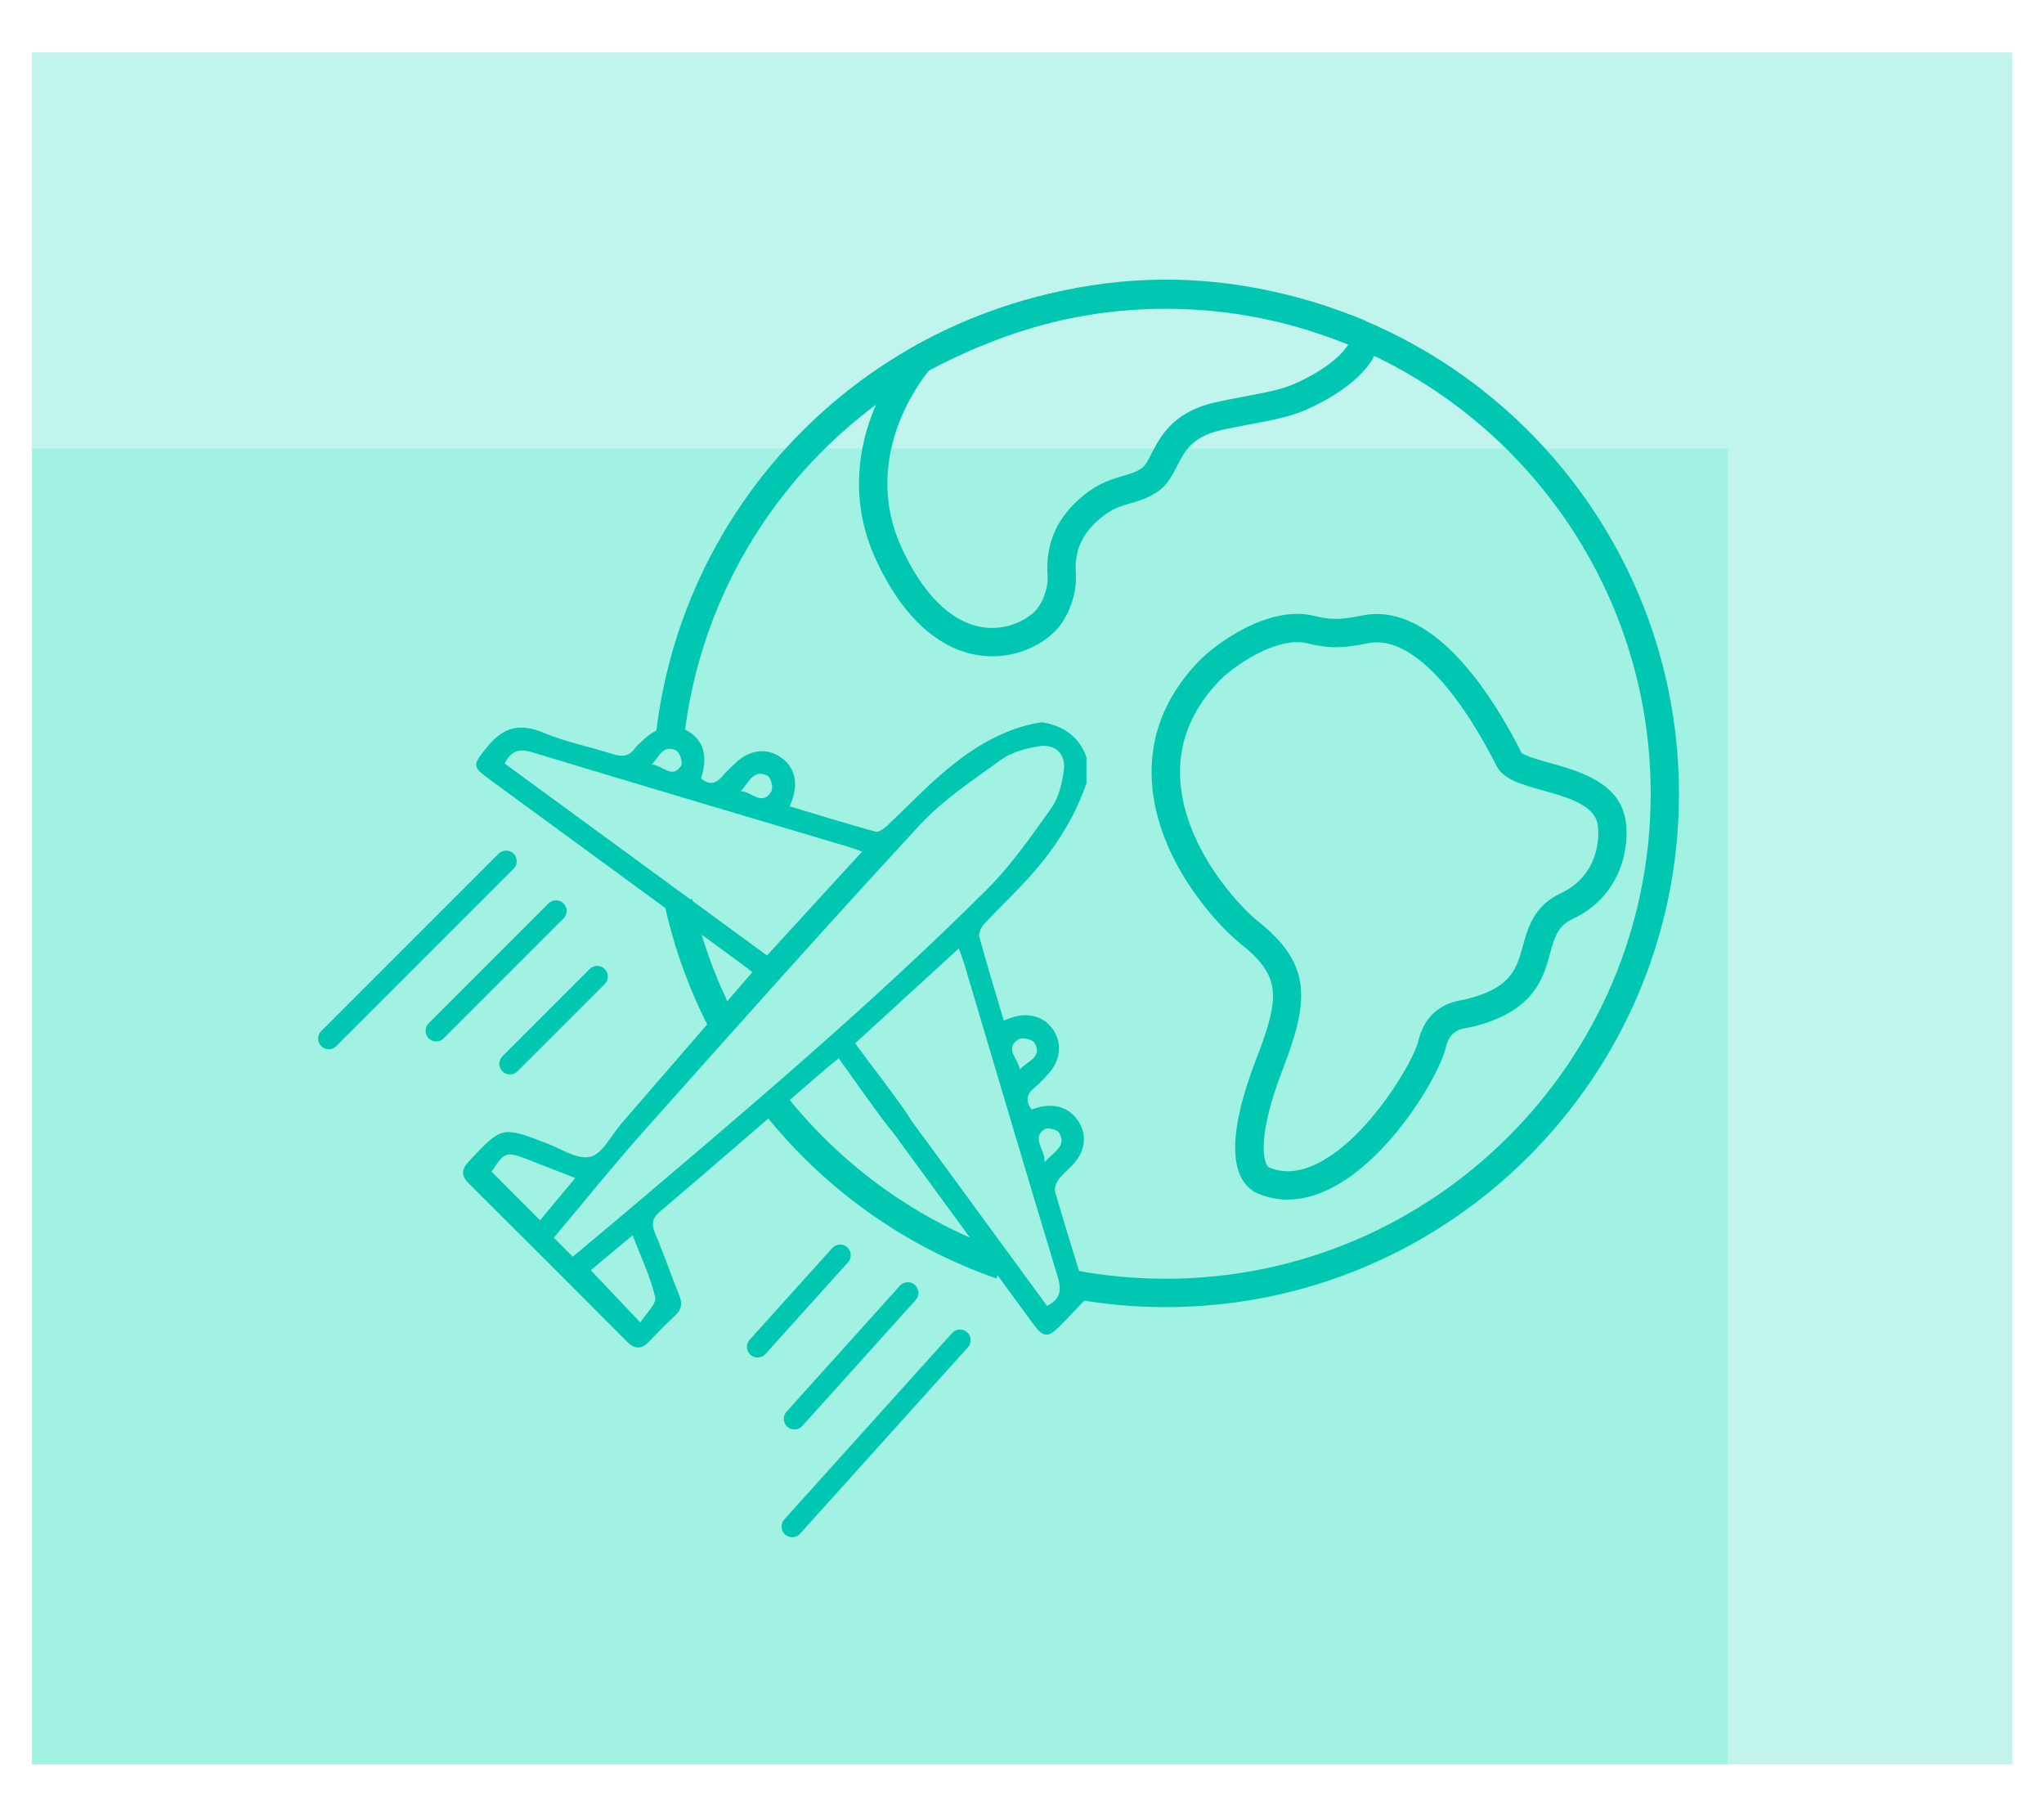 <?xml version="1.0" encoding="utf-8"?>
<!-- Generator: Adobe Illustrator 23.0.3, SVG Export Plug-In . SVG Version: 6.00 Build 0)  -->
<svg version="1.1" id="Layer_1" xmlns="http://www.w3.org/2000/svg" xmlns:xlink="http://www.w3.org/1999/xlink" x="0px" y="0px"
	 viewBox="0 0 436.81 388.19" style="enable-background:new 0 0 436.81 388.19;" xml:space="preserve">
<style type="text/css">
	.st0{fill:#C1F4EC;}
	.st1{fill:#A2F2E3;}
	.st2{fill:#00C7B1;}
	.st3{display:none;}
	.st4{display:inline;fill:#00C7B1;}
	.st5{display:inline;fill:#00C7B1;stroke:#231F20;stroke-width:8;stroke-miterlimit:10;}
	.st6{display:inline;}
</style>
<rect x="6.82" y="11.2" class="st0" width="423.17" height="365.79"/>
<rect x="6.82" y="95.84" class="st1" width="362.4" height="281.15"/>
<g>
	<path class="st2" d="M275.18,256.31c-2.14,0-4.23-0.41-6.26-1.24c-3.73-1.53-8.75-7.3-0.49-28.7c5.21-13.49,5.36-17.82-3.37-24.77
		c-4.85-3.86-17.69-17.53-18.88-34.23c-0.68-9.55,2.59-18.23,9.72-25.79v0c4.03-4.28,15.45-12.36,24.95-9.99
		c3.3,0.82,5.36,0.93,10.32-0.09c11.12-2.29,23.2,8.12,33.98,29.32c0.67,0.7,3.86,1.59,5.99,2.18c6.2,1.73,14.7,4.09,16.19,11.9
		c1.14,5.97-0.9,16.61-11.2,21.43c-3.11,1.46-3.81,3.54-4.87,7.39c-1.45,5.27-3.43,12.49-16.65,15.68
		c-0.26,0.06-0.56,0.12-0.91,0.18c-1.91,0.34-3.88,0.69-4.73,4.26c-1.37,5.78-11.63,23.43-24.39,29.98
		C281.36,255.48,278.22,256.31,275.18,256.31z M277.22,137.21c-6.17,0-13.91,5.34-16.9,8.52v0c-5.92,6.28-8.64,13.42-8.08,21.21
		c1.03,14.45,12.63,26.75,16.61,29.92c11.51,9.17,10.98,16.85,5.25,31.69c-6.05,15.68-3.76,20.55-2.86,20.92
		c3.21,1.32,6.68,0.98,10.59-1.02c10.89-5.59,20.28-21.85,21.27-26c1.77-7.43,7.43-8.44,9.56-8.82c0.21-0.04,0.4-0.07,0.55-0.11
		c9.75-2.35,10.9-6.54,12.23-11.4c1.05-3.82,2.35-8.57,8.14-11.28c8.02-3.75,8.36-11.97,7.82-14.81c-0.78-4.11-6.67-5.75-11.87-7.2
		c-4.43-1.23-8.25-2.3-9.73-5.2c-9.3-18.32-19.3-27.86-27.39-26.2c-5.52,1.14-8.56,1.14-13.01,0.03
		C278.7,137.29,277.97,137.21,277.22,137.21z M325.13,160.79L325.13,160.79z"/>
	<path class="st2" d="M232.18,277.41c-1.91,2-3.79,4.04-5.74,5.99c-2.48,2.48-3.51,2.4-5.6-0.46c-9.2-12.53-18.37-25.08-27.56-37.63
		c-0.85-1.16-1.68-2.34-2.55-3.49c-1.07-1.4,2.85-4.04,3.86-2.62c1.13,1.6,2.31,3.16,3.47,4.73c8.57,11.7,17.14,23.41,25.69,35.09
		c2.87-1.4,3.15-3.31,2.3-6.15c-6.77-22.34-13.38-44.72-20.04-67.09c-0.29-0.96-0.67-1.9-1.11-3.13
		c-7.48,6.84-14.74,13.49-22.16,20.28c1.5,2.08,10.74,14.11,11.86,16.26c0.51,0.98-3.04,3.42-3.86,2.62
		c-1.53-1.49-10-13.64-11.5-15.68c-0.82,0.66-1.59,1.24-2.33,1.87c-11.93,10.29-23.82,20.63-35.83,30.84
		c-1.75,1.49-1.93,2.68-1.08,4.68c1.84,4.35,3.36,8.84,5.15,13.22c0.74,1.8,0.47,3.11-0.92,4.41c-1.88,1.76-3.69,3.59-5.47,5.45
		c-1.58,1.66-3.02,1.82-4.72,0.11c-11.27-11.31-22.56-22.6-33.88-33.86c-1.69-1.68-1.55-3.02,0.05-4.72c7.06-7.5,7.02-7.51,16.5-3.9
		c3.14,1.2,6.68,3.6,9.43,2.94c2.61-0.63,4.44-4.54,6.59-7.03c8.56-9.89,17.12-19.78,25.68-29.67c0.74-0.85,1.46-1.71,2.36-2.76
		c-1.1-0.84-2.06-1.59-3.04-2.31c-17.7-12.95-35.39-25.9-53.09-38.85c-3.88-2.84-3.59-3.12-0.6-6.87c3.48-4.36,7.07-5.26,12.22-3.08
		c4.61,1.95,9.64,2.9,14.43,4.46c2.07,0.68,3.74,0.72,5.07-1.25c0.34-0.5,0.86-0.89,1.3-1.32c3.51-3.46,6.98-4.18,10.21-2.12
		c3.14,2,4,5.29,2.56,9.93c1.72,1.55,3.18,1.2,4.61-0.51c0.86-1.02,1.85-1.94,2.83-2.85c3.01-2.79,6.54-3.2,9.56-1.14
		c2.91,1.98,3.82,5.29,2.49,9.04c-0.13,0.37-0.28,0.74-0.56,1.45c6.17,1.85,12.22,3.73,18.34,5.41c0.68,0.19,1.82-0.66,2.5-1.29
		c3.84-3.58,7.45-7.42,11.41-10.85c6.2-5.36,12.97-9.79,21.28-11.2c0.21,0,0.41,0,0.62,0c4.43,0.79,7.7,3.05,9.27,7.42
		c0,1.85,0,3.71,0,5.56c-2.69,7.9-7.24,14.67-12.84,20.76c-2.92,3.18-6.08,6.14-9.01,9.31c-0.64,0.69-1.25,2-1.03,2.8
		c1.6,5.93,3.42,11.81,5.21,17.85c0.68-0.25,1.14-0.43,1.6-0.6c3.63-1.28,7.06-0.28,8.99,2.62c1.91,2.88,1.53,6.5-1.04,9.34
		c-0.97,1.07-1.95,2.14-3.06,3.05c-1.66,1.35-1.86,2.78-0.55,4.61c0.45-0.15,0.91-0.32,1.39-0.45c3.64-1,6.8,0.1,8.63,2.97
		c1.84,2.9,1.49,6.25-1.03,9.07c-1.02,1.15-2.29,2.11-3.2,3.33c-0.53,0.71-0.98,1.91-0.75,2.68c2.15,7.39,4.45,14.73,6.71,22.08
		C232.18,277,232.18,277.2,232.18,277.41z M122.38,268.52c3.89-3.25,7.46-6.2,10.99-9.19c26.41-22.37,52.84-44.72,77.4-69.14
		c5.27-5.24,9.61-11.49,13.94-17.59c1.58-2.22,2.27-5.3,2.64-8.08c0.45-3.42-1.87-5.63-5.29-5.07c-2.78,0.46-5.81,1.23-8.04,2.83
		c-6.07,4.37-12.47,8.6-17.5,14.04c-19.85,21.47-39.29,43.32-58.75,65.15c-6.63,7.44-12.87,15.22-19.41,22.99
		C119.75,265.88,120.96,267.1,122.38,268.52z M184.24,181.95c-1.19-0.41-2.01-0.73-2.86-0.98c-22.56-6.73-45.14-13.4-67.67-20.24
		c-2.79-0.85-4.46-0.31-5.87,2.4c18.63,13.63,37.28,27.28,56.07,41.03C170.72,196.73,177.37,189.47,184.24,181.95z M135.19,263.93
		c-3.37,2.82-6.36,5.32-8.94,7.48c3.57,3.76,6.86,7.22,10.59,11.16c1.19-1.91,3.5-3.96,3.17-5.4
		C139,272.76,136.97,268.6,135.19,263.93z M122.93,251.71c-3.62-1.41-6.76-2.65-9.91-3.87c-4.87-1.89-5.25-1.75-7.96,2.52
		c3.44,3.45,6.82,6.84,10.35,10.37C117.74,257.94,120.22,254.96,122.93,251.71z M158.27,169.07c2.27-0.08,4.55,3.38,6.56,0.05
		c0.45-0.74-0.06-2.97-0.75-3.33C160.95,164.14,159.99,167.34,158.27,169.07z M217.96,228.52c1.44-1.77,4.89-2.49,3.15-5.67
		c-0.39-0.72-2.59-1.26-3.34-0.83C214.46,223.94,217.63,226.23,217.96,228.52z M139.27,163.35c2.25,0.04,4.4,3.32,6.3,0.23
		c0.4-0.66-0.34-2.89-1.08-3.23C141.55,159.02,140.79,161.87,139.27,163.35z M223.23,248.31c2.1-2.31,4.85-3.47,3.05-6.34
		c-0.42-0.66-2.54-1.11-3.14-0.66C220.4,243.33,223.32,245.35,223.23,248.31z"/>
	<path class="st2" d="M212.06,140.23c-1.34,0-2.68-0.14-4.01-0.41c-5.74-1.2-13.98-5.61-20.68-19.84
		c-11.32-24.06,6.16-44.33,6.91-45.18l0.36-0.41l0.48-0.26c31.11-16.71,62.93-18.87,94.59-6.42c0.52,0.21,0.97,0.38,1.33,0.52
		c2.07,0.77,3.34,2.49,3.4,4.6c0.14,4.7-6.04,10.62-15.37,14.74c-3.41,1.51-7.62,2.29-12.09,3.12c-2.08,0.39-4.22,0.79-6.21,1.26
		c-6.05,1.43-7.62,4.48-9.27,7.7c-1.03,2.01-2.1,4.08-4.19,5.47c-2.01,1.33-3.95,1.9-5.67,2.4c-2.16,0.63-4.02,1.17-6.37,3.12
		c-4.03,3.34-5.68,6.99-5.36,11.85c0.31,4.68-1.81,10.14-5.05,12.98C221.34,138.55,216.75,140.23,212.06,140.23z M198.49,79.19
		c-2.29,2.81-14.58,19.23-5.65,38.21c4.46,9.48,10.14,15.18,16.44,16.49c4.88,1.02,9.19-0.87,11.59-2.98c1.61-1.41,3.21-4.88,3-8.02
		c-0.46-6.81,2.01-12.34,7.54-16.92c3.31-2.74,6.2-3.59,8.53-4.26c1.55-0.45,2.78-0.81,4.01-1.63c0.78-0.52,1.42-1.76,2.15-3.2
		c1.79-3.48,4.49-8.75,13.26-10.82c2.13-0.5,4.35-0.92,6.49-1.32c4.11-0.77,7.98-1.49,10.75-2.71c7.29-3.22,10.63-6.81,11.52-8.43
		c-0.2-0.08-0.42-0.16-0.65-0.25C257.74,61.64,227.8,63.61,198.49,79.19z"/>
	<path class="st2" d="M151.67,219.96c-4.35-8.4-7.59-17.33-9.63-26.56l5.91-1.31c1.93,8.71,4.99,17.15,9.09,25.08L151.67,219.96z"/>
	<path class="st2" d="M212.95,273.18c-19.75-6.9-37.07-19.28-50.07-35.81l4.76-3.74c12.29,15.62,28.65,27.32,47.31,33.84
		L212.95,273.18z"/>
	<path class="st2" d="M249.13,279.29c-6.92,0-13.84-0.65-20.57-1.93l1.13-5.95c6.36,1.21,12.9,1.82,19.44,1.82
		c57.14,0,103.63-46.49,103.63-103.63S306.27,65.98,249.13,65.98c-52.69,0-96.95,39.41-102.95,91.68l-6.02-0.69
		c6.35-55.32,53.19-97.04,108.96-97.04c60.48,0,109.68,49.2,109.68,109.68C358.81,230.09,309.61,279.29,249.13,279.29z"/>
	<path class="st2" d="M70.26,224.19c-0.58,0-1.16-0.22-1.61-0.67c-0.89-0.89-0.89-2.32,0-3.21l37.9-37.9c0.89-0.89,2.32-0.89,3.21,0
		c0.89,0.89,0.89,2.32,0,3.21l-37.9,37.9C71.42,223.97,70.84,224.19,70.26,224.19z"/>
	<path class="st2" d="M93.22,222.52c-0.58,0-1.16-0.22-1.61-0.67c-0.89-0.89-0.89-2.32,0-3.21l25.61-25.61
		c0.89-0.89,2.32-0.89,3.21,0c0.89,0.89,0.89,2.32,0,3.21l-25.61,25.61C94.39,222.3,93.8,222.52,93.22,222.52z"/>
	<path class="st2" d="M108.98,229.58c-0.58,0-1.16-0.22-1.61-0.67c-0.89-0.89-0.89-2.32,0-3.21l18.65-18.65
		c0.89-0.89,2.32-0.89,3.21,0c0.89,0.89,0.89,2.32,0,3.21l-18.65,18.65C110.15,229.35,109.56,229.58,108.98,229.58z"/>
	<path class="st2" d="M169.29,328.45c-0.54,0-1.08-0.19-1.52-0.58c-0.93-0.84-1.01-2.28-0.17-3.21l35.87-39.83
		c0.84-0.93,2.28-1.01,3.21-0.17c0.93,0.84,1.01,2.28,0.17,3.21l-35.87,39.83C170.53,328.2,169.92,328.45,169.29,328.45z"/>
	<path class="st2" d="M169.77,305.43c-0.54,0-1.08-0.19-1.52-0.58c-0.93-0.84-1.01-2.28-0.17-3.21l24.23-26.92
		c0.84-0.93,2.28-1.01,3.21-0.17c0.93,0.84,1.01,2.28,0.17,3.21l-24.23,26.92C171.01,305.18,170.39,305.43,169.77,305.43z"/>
	<path class="st2" d="M161.89,290.06c-0.54,0-1.08-0.19-1.52-0.58c-0.93-0.84-1.01-2.28-0.17-3.21l17.65-19.6
		c0.84-0.93,2.27-1.01,3.21-0.17c0.93,0.84,1.01,2.28,0.17,3.21l-17.65,19.6C163.13,289.81,162.51,290.06,161.89,290.06z"/>
</g>
<g class="st3">
	<path class="st4" d="M343.15,229.58H127.81c-1.44,0-2.8-0.63-3.75-1.73c-0.98-1.14-1.41-2.65-1.18-4.15l17.23-113.35
		c0.61-4.04,3.94-6.98,7.9-6.98h212.06c1.83,0,3.58,0.8,4.81,2.19c1.28,1.45,1.88,3.4,1.64,5.34L352.89,220.7
		C352.27,225.76,348.08,229.58,343.15,229.58z M128.26,224.18h214.89c2.21,0,4.09-1.78,4.38-4.14l13.62-109.81
		c0.05-0.41-0.07-0.81-0.32-1.1c-0.15-0.17-0.4-0.36-0.76-0.36H148c-1.27,0-2.35,1-2.56,2.39L128.26,224.18z"/>
	<path class="st4" d="M302.97,254.88h-19.63v-5.4h14.89l2.59-19.92l-173.08-0.83c-1.18-0.01-2.3-0.53-3.08-1.44
		c-0.82-0.96-1.19-2.23-1.01-3.5l10.16-69.95H87.64c-0.13,0-0.26,0.08-0.37,0.22c-3.89,5.13-23.67,31.86-31.13,54.79
		c-6.47,19.88-7.97,34.86-8.32,40.63h42.78v5.4H47.35c-1.33,0-2.58-0.54-3.52-1.53c-0.98-1.04-1.49-2.47-1.41-3.92
		c0.33-5.78,1.83-21.47,8.59-42.25c7.53-23.15,26.37-49.01,31.96-56.38c1.14-1.5,2.84-2.36,4.67-2.36h52.41l-10.88,74.89
		l177.79,0.85L302.97,254.88z"/>
	<rect x="131.23" y="249.48" class="st4" width="111.78" height="5.4"/>
	<path class="st5" d="M131.23,252.18"/>
	<path class="st5" d="M90.61,252.18"/>
	<path class="st4" d="M111.39,284.51c-12.95,0-23.48-11.44-23.48-25.51s10.53-25.51,23.48-25.51s23.48,11.44,23.48,25.51
		S124.34,284.51,111.39,284.51z M111.39,238.89c-9.97,0-18.08,9.02-18.08,20.11s8.11,20.11,18.08,20.11s18.08-9.02,18.08-20.11
		S121.36,238.89,111.39,238.89z"/>
	<path class="st4" d="M263.6,284.83c-12.95,0-23.48-11.44-23.48-25.51s10.53-25.51,23.48-25.51c12.95,0,23.48,11.44,23.48,25.51
		S276.55,284.83,263.6,284.83z M263.6,239.22c-9.97,0-18.08,9.02-18.08,20.11s8.11,20.11,18.08,20.11c9.97,0,18.08-9.02,18.08-20.11
		S273.57,239.22,263.6,239.22z"/>
	<path class="st4" d="M332.47,254.86h-34.28l1.77-10.16h33.37c1.2,0,2.33,0.53,3.02,1.42c0.62,0.8,0.83,1.81,0.59,2.77l-0.86,3.34
		C335.68,253.78,334.2,254.86,332.47,254.86z M303.01,250.81h29.25l0.53-2.06h-29.42L303.01,250.81z"/>
	<path class="st4" d="M309.93,248.18l3.02-23.25l11.47-0.08l-3.02,23.25L309.93,248.18z M316.51,228.95l-1.97,15.15l3.3-0.02
		l1.97-15.15L316.51,228.95z"/>
	<path class="st4" d="M111.39,272.39c-6.84,0-12.41-6.01-12.41-13.39s5.57-13.39,12.41-13.39s12.41,6.01,12.41,13.39
		S118.23,272.39,111.39,272.39z M111.39,250.34c-4.24,0-7.68,3.89-7.68,8.66c0,4.78,3.45,8.66,7.68,8.66c4.24,0,7.68-3.89,7.68-8.66
		C119.07,254.22,115.63,250.34,111.39,250.34z"/>
	<path class="st4" d="M115.98,201.16H78.4c-1.31,0-2.58-0.59-3.48-1.62c-1-1.15-1.46-2.72-1.24-4.29
		c0.79-5.76,3.65-20.2,13.03-29.93c1.74-1.8,4.01-2.79,6.4-2.79h29.27c1.31,0,2.56,0.59,3.44,1.62c0.99,1.16,1.41,2.72,1.16,4.27
		l-4.23,26.44C122.16,198.51,119.32,201.16,115.98,201.16z M79.06,195.76h36.92c0.65,0,1.27-0.77,1.43-1.74l4.17-26.09H93.1
		c-0.91,0-1.8,0.41-2.51,1.14C82.44,177.53,79.83,190.38,79.06,195.76z"/>
	<path class="st4" d="M63.51,238.89h-20.2l0.71-3.27c0.18-0.81,4.35-19.99,5.68-24.23l0.59-1.89h18.79c1.27,0,2.46,0.57,3.28,1.57
		c0.87,1.05,1.21,2.44,0.94,3.79l-3.74,18.86C68.96,236.72,66.41,238.89,63.51,238.89z M50.01,233.49h13.49
		c0.33,0,0.65-0.36,0.75-0.83l3.53-17.77H54.32C53.15,219.39,51.1,228.58,50.01,233.49z"/>
	<g class="st6">
		<path class="st2" d="M394.4,165.74h-56.9l-1.63,8.18c-0.17,0.85,0.48,1.64,1.35,1.64h51.21c2.19,0,4.08-1.51,4.57-3.64
			L394.4,165.74z"/>
		<path class="st2" d="M377.13,183.57h-43.6l-2.04,7.9c-0.25,0.98,0.58,1.92,1.7,1.92h38.13c2.35,0,4.35-1.53,4.72-3.62
			L377.13,183.57z"/>
		<path class="st2" d="M386.15,147.71h-43.6l-2.04,7.9c-0.25,0.98,0.58,1.92,1.7,1.92h38.13c2.35,0,4.35-1.53,4.72-3.62
			L386.15,147.71z"/>
		<path class="st2" d="M360.59,200.83h-32.01l-1.77,8.16c-0.19,0.86,0.54,1.66,1.51,1.66h26.98c2.3,0,4.23-1.56,4.49-3.62
			L360.59,200.83z"/>
		<path class="st2" d="M380.21,129.55H348.2l-1.77,8.16c-0.19,0.86,0.54,1.66,1.51,1.66h26.98c2.3,0,4.23-1.56,4.49-3.62
			L380.21,129.55z"/>
	</g>
	<g class="st6">
		<g>
			<g>
				<path class="st2" d="M182.81,183.55c0-0.22,0.17-0.41,0.41-0.41h4.97c2.58,0,4.58,1.73,4.58,4.01c0,1.67-1.37,2.97-2.39,3.45
					c1.15,0.37,2.82,1.54,2.82,3.53c0,2.43-2.08,4.19-4.73,4.19h-5.25c-0.24,0-0.41-0.19-0.41-0.41V183.55z M187.93,189.51
					c1.11,0,1.86-0.87,1.86-1.95s-0.76-1.84-1.86-1.84h-2.32v3.79H187.93z M188.23,195.76c1.08,0,1.95-0.85,1.95-1.97
					c0-1.08-1.08-1.89-2.21-1.89h-2.36v3.86H188.23z"/>
				<path class="st2" d="M208.86,182.92c4.34,0,7.81,3.49,7.81,7.83c0,4.34-3.47,7.78-7.81,7.78s-7.78-3.45-7.78-7.78
					C201.07,186.41,204.52,182.92,208.86,182.92z M208.86,195.71c2.73,0,4.99-2.23,4.99-4.97c0-2.73-2.26-5.01-4.99-5.01
					s-4.97,2.28-4.97,5.01C203.89,193.48,206.13,195.71,208.86,195.71z"/>
				<path class="st2" d="M228.44,190.53l-4.34-6.79c-0.17-0.28,0-0.61,0.37-0.61h2.52c0.17,0,0.28,0.11,0.35,0.2l2.78,4.6h0.02
					l2.82-4.6c0.04-0.09,0.17-0.2,0.35-0.2h2.52c0.37,0,0.54,0.33,0.37,0.61l-4.36,6.79l4.51,7.18c0.17,0.3,0,0.61-0.37,0.61h-2.34
					c-0.17,0-0.33-0.11-0.37-0.19l-3.1-4.97h-0.07l-3.06,4.97c-0.07,0.09-0.19,0.19-0.37,0.19h-2.34c-0.39,0-0.56-0.33-0.39-0.61
					L228.44,190.53z"/>
				<path class="st2" d="M244.92,183.55c0-0.22,0.17-0.41,0.41-0.41h8.83c0.24,0,0.41,0.2,0.41,0.41v1.78
					c0,0.22-0.17,0.41-0.41,0.41h-6.42v4.08h5.36c0.22,0,0.41,0.2,0.41,0.41V192c0,0.22-0.19,0.41-0.41,0.41h-5.36v5.49
					c0,0.22-0.19,0.41-0.41,0.41h-2c-0.24,0-0.41-0.19-0.41-0.41V183.55z"/>
				<path class="st2" d="M262.9,183.55c0-0.22,0.19-0.41,0.41-0.41h2.06c0.24,0,0.41,0.2,0.41,0.41v8.87c0,1.84,1.26,3.3,3.14,3.3
					c1.89,0,3.17-1.45,3.17-3.27v-8.89c0-0.22,0.17-0.41,0.41-0.41h2.06c0.22,0,0.41,0.2,0.41,0.41v9.02c0,3.3-2.62,5.96-6.05,5.96
					c-3.4,0-6.03-2.67-6.03-5.96V183.55z"/>
				<path class="st2" d="M284.67,183.55c0-0.22,0.17-0.41,0.41-0.41h2c0.22,0,0.41,0.2,0.41,0.41v12.17h5.53
					c0.24,0,0.41,0.19,0.41,0.41v1.78c0,0.22-0.17,0.41-0.41,0.41h-7.94c-0.24,0-0.41-0.19-0.41-0.41V183.55z"/>
			</g>
		</g>
		<g>
			<g>
				<path class="st2" d="M238.12,143.41c-0.03,0-0.06,0-0.09,0l-26.95-1.5c-0.56-0.03-1.06-0.36-1.32-0.86l-2.53-4.98
					c-0.33-0.56-0.53-1.4-0.12-2.15c0.21-0.39,0.75-1.05,1.97-1.05h25.16c0.01,0,0.01,0,0.02,0c0.88,0,2.07,0.49,2.74,1.88
					c0.02,0.04,0.03,0.07,0.05,0.11l2.53,6.41c0.2,0.5,0.13,1.06-0.19,1.5C239.1,143.16,238.63,143.41,238.12,143.41z
					 M212.16,138.82l23.59,1.31l-1.6-4.05c-0.02-0.03-0.03-0.05-0.04-0.06h-23.38L212.16,138.82z"/>
			</g>
			<g>
				<path class="st2" d="M238.16,171.26C238.16,171.26,238.16,171.26,238.16,171.26c-0.7,0-1.23-0.12-1.48-0.18l-23.4-6.73
					c-1.78-0.54-2.43-2.18-2.46-3.45l-1.22-20.47c-0.03-0.45,0.14-0.89,0.46-1.2c0.32-0.32,0.75-0.49,1.2-0.46l26.95,1.5
					c0.83,0.05,1.48,0.73,1.49,1.57l0.04,27.86c0,0.42-0.17,0.82-0.46,1.12C238.98,171.1,238.58,171.26,238.16,171.26z M212.85,142
					l1.11,18.74c0,0.02,0,0.05,0,0.07c0,0,0.02,0.45,0.21,0.51l22.42,6.45l-0.04-24.46L212.85,142z"/>
			</g>
			<g>
				<path class="st2" d="M238.12,143.41c-0.5,0-0.98-0.24-1.28-0.65c-0.31-0.43-0.38-1-0.19-1.5l2.53-6.41
					c0.01-0.04,0.03-0.07,0.05-0.11c0.67-1.38,1.86-1.88,2.74-1.88c0.01,0,0.01,0,0.02,0h25.16c1.21,0,1.75,0.65,1.96,1.04
					c0.5,0.91,0.1,1.8-0.11,2.16l-2.53,4.99c-0.25,0.5-0.76,0.83-1.32,0.86l-26.95,1.5C238.18,143.41,238.15,143.41,238.12,143.41z
					 M242.09,136.07l-1.6,4.05l23.59-1.31l1.43-2.81h-23.38C242.12,136.02,242.1,136.04,242.09,136.07z"/>
			</g>
			<g>
				<path class="st2" d="M238.08,171.26c-0.42,0-0.82-0.16-1.11-0.46c-0.3-0.3-0.46-0.7-0.46-1.12l0.04-27.86
					c0-0.83,0.65-1.52,1.49-1.57l26.95-1.5c0.45-0.03,0.89,0.14,1.2,0.46c0.32,0.32,0.48,0.76,0.46,1.2l-1.22,20.47
					c-0.03,1.26-0.68,2.91-2.44,3.44l-23.39,6.73C239.31,171.15,238.78,171.26,238.08,171.26
					C238.09,171.26,238.08,171.26,238.08,171.26z M239.69,143.32l-0.04,24.46l22.44-6.45c0.17-0.05,0.18-0.5,0.18-0.51
					c0-0.02,0-0.05,0-0.07L263.4,142L239.69,143.32z"/>
			</g>
		</g>
	</g>
	<path class="st4" d="M263.6,272.39c-6.84,0-12.41-6.01-12.41-13.39s5.57-13.39,12.41-13.39c6.84,0,12.41,6.01,12.41,13.39
		S270.45,272.39,263.6,272.39z M263.6,250.34c-4.24,0-7.68,3.89-7.68,8.66c0,4.78,3.45,8.66,7.68,8.66s7.68-3.89,7.68-8.66
		C271.29,254.22,267.84,250.34,263.6,250.34z"/>
</g>
</svg>
